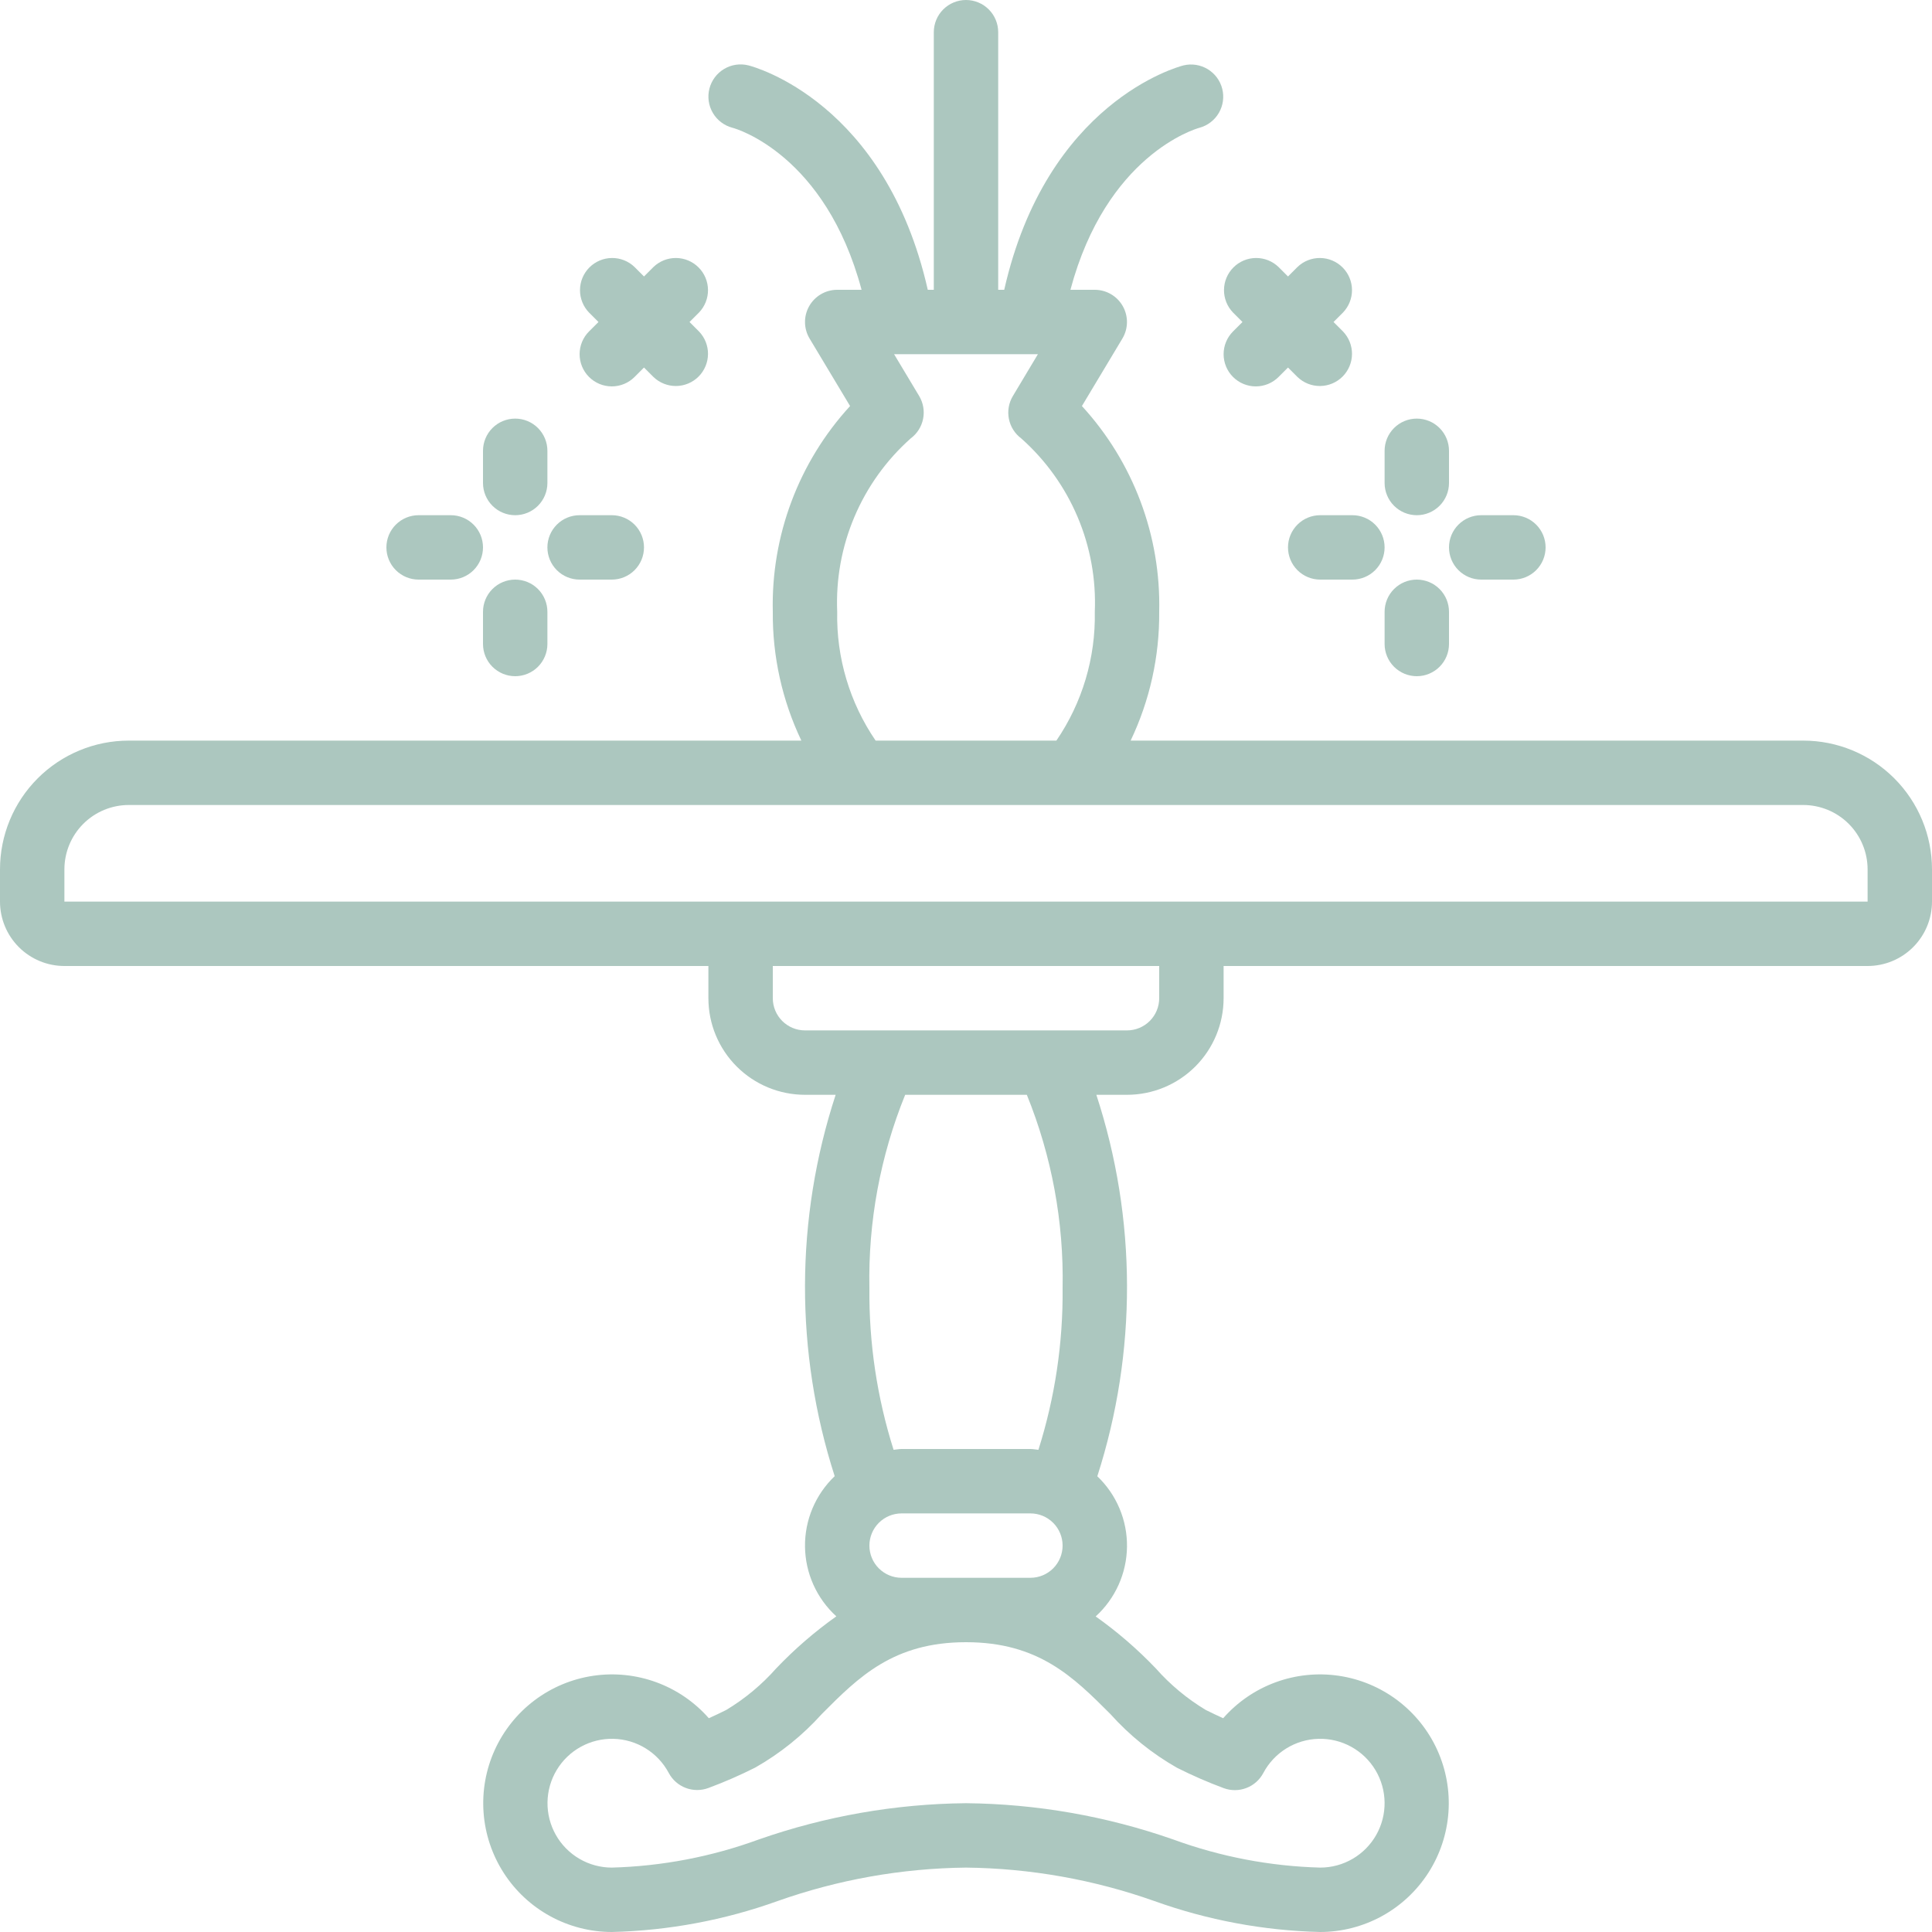 <svg width="512" height="512" viewBox="0 0 512 512" fill="none" xmlns="http://www.w3.org/2000/svg">
<g clip-path="url(#clip0_1793_50)">
<path d="M477.867 196.267H299.631C304.712 185.611 307.301 173.938 307.2 162.133C307.678 141.993 300.338 122.451 286.72 107.605L297.438 89.728C298.215 88.434 298.636 86.957 298.656 85.447C298.676 83.938 298.295 82.45 297.553 81.136C296.81 79.821 295.732 78.727 294.429 77.966C293.125 77.204 291.643 76.802 290.133 76.8H283.674C293.197 41.182 316.629 34.202 317.875 33.86C320.035 33.272 321.878 31.859 323.006 29.925C324.133 27.992 324.456 25.692 323.904 23.523C323.352 21.353 321.97 19.488 320.055 18.328C318.14 17.168 315.847 16.807 313.668 17.323C312.124 17.707 277.385 27.076 266.129 76.8H264.533V8.533C264.533 6.27 263.634 4.1 262.034 2.499C260.434 0.899 258.263 0 256 0C253.737 0 251.566 0.899 249.966 2.499C248.366 4.1 247.467 6.27 247.467 8.533V76.8H245.871C234.615 27.076 199.876 17.707 198.332 17.323C196.144 16.778 193.829 17.121 191.893 18.277C189.957 19.434 188.557 21.31 188 23.495C187.443 25.68 187.774 27.997 188.92 29.939C190.066 31.882 191.934 33.291 194.116 33.86C195.209 34.133 218.769 41.054 228.326 76.8H221.867C220.356 76.8 218.873 77.201 217.568 77.963C216.264 78.724 215.185 79.817 214.441 81.132C213.697 82.447 213.316 83.935 213.336 85.445C213.355 86.955 213.776 88.433 214.554 89.728L225.28 107.605C211.662 122.451 204.322 141.993 204.8 162.133C204.699 173.938 207.288 185.611 212.369 196.267H34.133C25.081 196.267 16.399 199.863 9.997 206.264C3.596 212.665 0 221.347 0 230.4L0 238.933C0 243.46 1.798 247.801 4.999 251.001C8.199 254.202 12.54 256 17.067 256H187.733V264.533C187.733 271.323 190.43 277.834 195.231 282.635C200.032 287.436 206.544 290.133 213.333 290.133H221.457C210.713 322.953 210.624 358.329 221.201 391.202C218.678 393.607 216.678 396.505 215.324 399.717C213.971 402.929 213.293 406.385 213.334 409.87C213.375 413.355 214.133 416.794 215.562 419.973C216.99 423.152 219.058 426.003 221.636 428.348C215.899 432.421 210.567 437.036 205.713 442.129C201.881 446.462 197.409 450.183 192.452 453.163C190.882 453.948 189.346 454.676 187.844 455.347C184.081 451.06 179.303 447.785 173.947 445.821C168.592 443.857 162.829 443.266 157.186 444.103C151.544 444.939 146.201 447.177 141.646 450.611C137.091 454.045 133.469 458.566 131.111 463.761C128.754 468.955 127.736 474.658 128.151 480.347C128.565 486.036 130.399 491.531 133.484 496.329C136.57 501.127 140.809 505.075 145.813 507.813C150.818 510.55 156.429 511.99 162.133 512C177.124 511.636 191.959 508.867 206.071 503.8C222.113 498.115 238.982 495.119 256 494.933C273.018 495.119 289.888 498.115 305.929 503.8C320.041 508.867 334.876 511.636 349.867 512C355.571 511.99 361.182 510.55 366.187 507.813C371.191 505.075 375.43 501.127 378.516 496.329C381.601 491.531 383.435 486.036 383.849 480.347C384.264 474.658 383.246 468.955 380.889 463.761C378.531 458.566 374.909 454.045 370.354 450.611C365.799 447.177 360.456 444.939 354.814 444.103C349.171 443.266 343.408 443.857 338.053 445.821C332.697 447.785 327.919 451.06 324.156 455.347C322.654 454.67 321.118 453.942 319.548 453.163C314.591 450.183 310.119 446.462 306.287 442.129C301.432 437.045 296.099 432.439 290.364 428.373C292.942 426.029 295.01 423.178 296.438 419.999C297.867 416.819 298.625 413.38 298.666 409.895C298.707 406.41 298.029 402.954 296.676 399.743C295.322 396.531 293.322 393.632 290.799 391.228C301.382 358.347 301.292 322.96 290.543 290.133H298.667C305.456 290.133 311.968 287.436 316.769 282.635C321.57 277.834 324.267 271.323 324.267 264.533V256H494.933C499.46 256 503.801 254.202 507.001 251.001C510.202 247.801 512 243.46 512 238.933V230.4C512 221.347 508.404 212.665 502.003 206.264C495.601 199.863 486.919 196.267 477.867 196.267ZM221.867 162.133C221.504 153.507 223.064 144.907 226.435 136.958C229.806 129.009 234.903 121.909 241.357 116.173C243.054 114.91 244.222 113.062 244.633 110.987C245.045 108.912 244.671 106.758 243.584 104.943L236.945 93.867H275.055L268.416 104.96C267.329 106.775 266.955 108.929 267.367 111.004C267.778 113.079 268.946 114.927 270.643 116.19C277.095 121.924 282.19 129.021 285.561 136.967C288.932 144.913 290.494 153.509 290.133 162.133C290.374 174.293 286.815 186.225 279.953 196.267H232.047C225.185 186.225 221.626 174.293 221.867 162.133ZM311.919 468.48C315.946 470.508 320.083 472.311 324.309 473.882C326.249 474.594 328.381 474.578 330.309 473.837C332.238 473.096 333.833 471.681 334.797 469.854C336.215 467.187 338.316 464.943 340.885 463.354C343.454 461.764 346.399 460.885 349.419 460.806C352.439 460.727 355.426 461.451 358.074 462.904C360.723 464.357 362.938 466.487 364.494 469.076C366.05 471.666 366.891 474.622 366.931 477.643C366.97 480.664 366.207 483.641 364.72 486.27C363.232 488.899 361.074 491.087 358.464 492.609C355.855 494.131 352.888 494.933 349.867 494.933C336.579 494.571 323.438 492.058 310.955 487.492C293.286 481.3 274.721 478.048 256 477.867C237.279 478.048 218.714 481.3 201.045 487.492C188.562 492.058 175.421 494.571 162.133 494.933C159.115 494.929 156.152 494.125 153.547 492.602C150.941 491.079 148.786 488.893 147.3 486.266C145.815 483.639 145.053 480.664 145.092 477.647C145.131 474.629 145.969 471.675 147.522 469.087C149.074 466.499 151.285 464.369 153.929 462.914C156.574 461.459 159.556 460.732 162.573 460.805C165.59 460.879 168.534 461.751 171.104 463.333C173.674 464.915 175.779 467.151 177.203 469.811C178.169 471.648 179.77 473.07 181.708 473.812C183.647 474.553 185.789 474.563 187.733 473.839C191.96 472.268 196.096 470.465 200.124 468.437C206.753 464.675 212.729 459.866 217.822 454.195C227.55 444.425 236.774 435.2 256 435.2C275.226 435.2 284.45 444.425 294.221 454.195C299.31 459.881 305.287 464.705 311.919 468.48ZM238.933 418.133C236.67 418.133 234.5 417.234 232.899 415.634C231.299 414.034 230.4 411.863 230.4 409.6C230.4 407.337 231.299 405.166 232.899 403.566C234.5 401.966 236.67 401.067 238.933 401.067H273.067C275.33 401.067 277.5 401.966 279.101 403.566C280.701 405.166 281.6 407.337 281.6 409.6C281.6 411.863 280.701 414.034 279.101 415.634C277.5 417.234 275.33 418.133 273.067 418.133H238.933ZM281.6 341.333C281.741 355.875 279.578 370.348 275.191 384.213C274.483 384.154 273.792 384 273.067 384H238.933C238.208 384 237.517 384.154 236.809 384.213C232.422 370.348 230.259 355.875 230.4 341.333C230.058 323.801 233.284 306.381 239.881 290.133H272.119C278.716 306.381 281.942 323.801 281.6 341.333ZM307.2 264.533C307.2 266.797 306.301 268.967 304.701 270.567C303.1 272.168 300.93 273.067 298.667 273.067H213.333C211.07 273.067 208.9 272.168 207.299 270.567C205.699 268.967 204.8 266.797 204.8 264.533V256H307.2V264.533ZM315.733 238.933H17.067V230.4C17.067 225.874 18.865 221.533 22.065 218.332C25.266 215.131 29.607 213.333 34.133 213.333H477.867C482.393 213.333 486.734 215.131 489.935 218.332C493.135 221.533 494.933 225.874 494.933 230.4V238.933H315.733Z" fill="#ACC7BF"/>
<path d="M128 170.666C128 172.929 128.899 175.1 130.499 176.7C132.1 178.301 134.27 179.2 136.533 179.2C138.797 179.2 140.967 178.301 142.567 176.7C144.168 175.1 145.067 172.929 145.067 170.666V162.133C145.067 159.87 144.168 157.699 142.567 156.099C140.967 154.499 138.797 153.6 136.533 153.6C134.27 153.6 132.1 154.499 130.499 156.099C128.899 157.699 128 159.87 128 162.133V170.666Z" fill="#ACC7BF"/>
<path d="M136.533 110.934C134.27 110.934 132.1 111.833 130.499 113.433C128.899 115.033 128 117.204 128 119.467V128C128 130.263 128.899 132.434 130.499 134.034C132.1 135.635 134.27 136.534 136.533 136.534C138.797 136.534 140.967 135.635 142.567 134.034C144.168 132.434 145.067 130.263 145.067 128V119.467C145.067 117.204 144.168 115.033 142.567 113.433C140.967 111.833 138.797 110.934 136.533 110.934Z" fill="#ACC7BF"/>
<path d="M145.066 145.067C145.066 147.33 145.965 149.5 147.566 151.101C149.166 152.701 151.337 153.6 153.6 153.6H162.133C164.396 153.6 166.567 152.701 168.167 151.101C169.767 149.5 170.666 147.33 170.666 145.067C170.666 142.803 169.767 140.633 168.167 139.033C166.567 137.432 164.396 136.533 162.133 136.533H153.6C151.337 136.533 149.166 137.432 147.566 139.033C145.965 140.633 145.066 142.803 145.066 145.067Z" fill="#ACC7BF"/>
<path d="M119.467 136.533H110.934C108.671 136.533 106.5 137.432 104.9 139.033C103.299 140.633 102.4 142.803 102.4 145.067C102.4 147.33 103.299 149.5 104.9 151.101C106.5 152.701 108.671 153.6 110.934 153.6H119.467C121.73 153.6 123.901 152.701 125.501 151.101C127.101 149.5 128 147.33 128 145.067C128 142.803 127.101 140.633 125.501 139.033C123.901 137.432 121.73 136.533 119.467 136.533Z" fill="#ACC7BF"/>
<path d="M156.1 99.899C157.7 101.499 159.87 102.398 162.133 102.398C164.396 102.398 166.566 101.499 168.166 99.899L170.666 97.399L173.167 99.899C174.776 101.454 176.932 102.314 179.169 102.294C181.406 102.275 183.547 101.378 185.129 99.795C186.711 98.213 187.608 96.073 187.628 93.835C187.647 91.598 186.787 89.443 185.233 87.833L182.733 85.333L185.233 82.833C186.787 81.223 187.647 79.068 187.628 76.83C187.608 74.593 186.711 72.453 185.129 70.87C183.547 69.288 181.406 68.391 179.169 68.371C176.932 68.352 174.776 69.212 173.167 70.766L170.666 73.267L168.166 70.766C166.557 69.212 164.401 68.352 162.164 68.371C159.926 68.391 157.786 69.288 156.204 70.87C154.622 72.453 153.724 74.593 153.705 76.83C153.685 79.068 154.546 81.223 156.1 82.833L158.6 85.333L156.1 87.833C154.5 89.433 153.602 91.603 153.602 93.866C153.602 96.129 154.5 98.299 156.1 99.899Z" fill="#ACC7BF"/>
<path d="M366.934 170.666C366.934 172.929 367.833 175.1 369.433 176.7C371.033 178.301 373.204 179.2 375.467 179.2C377.73 179.2 379.901 178.301 381.501 176.7C383.101 175.1 384 172.929 384 170.666V162.133C384 159.87 383.101 157.699 381.501 156.099C379.901 154.499 377.73 153.6 375.467 153.6C373.204 153.6 371.033 154.499 369.433 156.099C367.833 157.699 366.934 159.87 366.934 162.133V170.666Z" fill="#ACC7BF"/>
<path d="M375.467 110.934C373.204 110.934 371.033 111.833 369.433 113.433C367.833 115.033 366.934 117.204 366.934 119.467V128C366.934 130.263 367.833 132.434 369.433 134.034C371.033 135.635 373.204 136.534 375.467 136.534C377.73 136.534 379.901 135.635 381.501 134.034C383.101 132.434 384 130.263 384 128V119.467C384 117.204 383.101 115.033 381.501 113.433C379.901 111.833 377.73 110.934 375.467 110.934Z" fill="#ACC7BF"/>
<path d="M358.4 136.533H349.866C347.603 136.533 345.433 137.432 343.832 139.033C342.232 140.633 341.333 142.803 341.333 145.067C341.333 147.33 342.232 149.5 343.832 151.101C345.433 152.701 347.603 153.6 349.866 153.6H358.4C360.663 153.6 362.833 152.701 364.434 151.101C366.034 149.5 366.933 147.33 366.933 145.067C366.933 142.803 366.034 140.633 364.434 139.033C362.833 137.432 360.663 136.533 358.4 136.533Z" fill="#ACC7BF"/>
<path d="M392.533 153.6H401.067C403.33 153.6 405.5 152.701 407.101 151.101C408.701 149.5 409.6 147.33 409.6 145.067C409.6 142.803 408.701 140.633 407.101 139.033C405.5 137.432 403.33 136.533 401.067 136.533H392.533C390.27 136.533 388.1 137.432 386.499 139.033C384.899 140.633 384 142.803 384 145.067C384 147.33 384.899 149.5 386.499 151.101C388.1 152.701 390.27 153.6 392.533 153.6Z" fill="#ACC7BF"/>
<path d="M326.767 99.899C328.367 101.499 330.537 102.398 332.8 102.398C335.063 102.398 337.233 101.499 338.833 99.899L341.333 97.399L343.834 99.899C345.443 101.454 347.599 102.314 349.836 102.294C352.073 102.275 354.214 101.378 355.796 99.795C357.378 98.213 358.275 96.073 358.295 93.835C358.314 91.598 357.454 89.443 355.9 87.833L353.4 85.333L355.9 82.833C357.454 81.223 358.314 79.068 358.295 76.83C358.275 74.593 357.378 72.453 355.796 70.87C354.214 69.288 352.073 68.391 349.836 68.371C347.599 68.352 345.443 69.212 343.834 70.766L341.333 73.267L338.833 70.766C337.224 69.212 335.068 68.352 332.831 68.371C330.593 68.391 328.453 69.288 326.871 70.87C325.289 72.453 324.391 74.593 324.372 76.83C324.352 79.068 325.213 81.223 326.767 82.833L329.267 85.333L326.767 87.833C325.167 89.433 324.269 91.603 324.269 93.866C324.269 96.129 325.167 98.299 326.767 99.899Z" fill="#ACC7BF"/>
</g>
<defs>
<clipPath id="clip0_1793_50">
<rect width="512" height="512" fill="white"/>
</clipPath>
</defs>
</svg>
